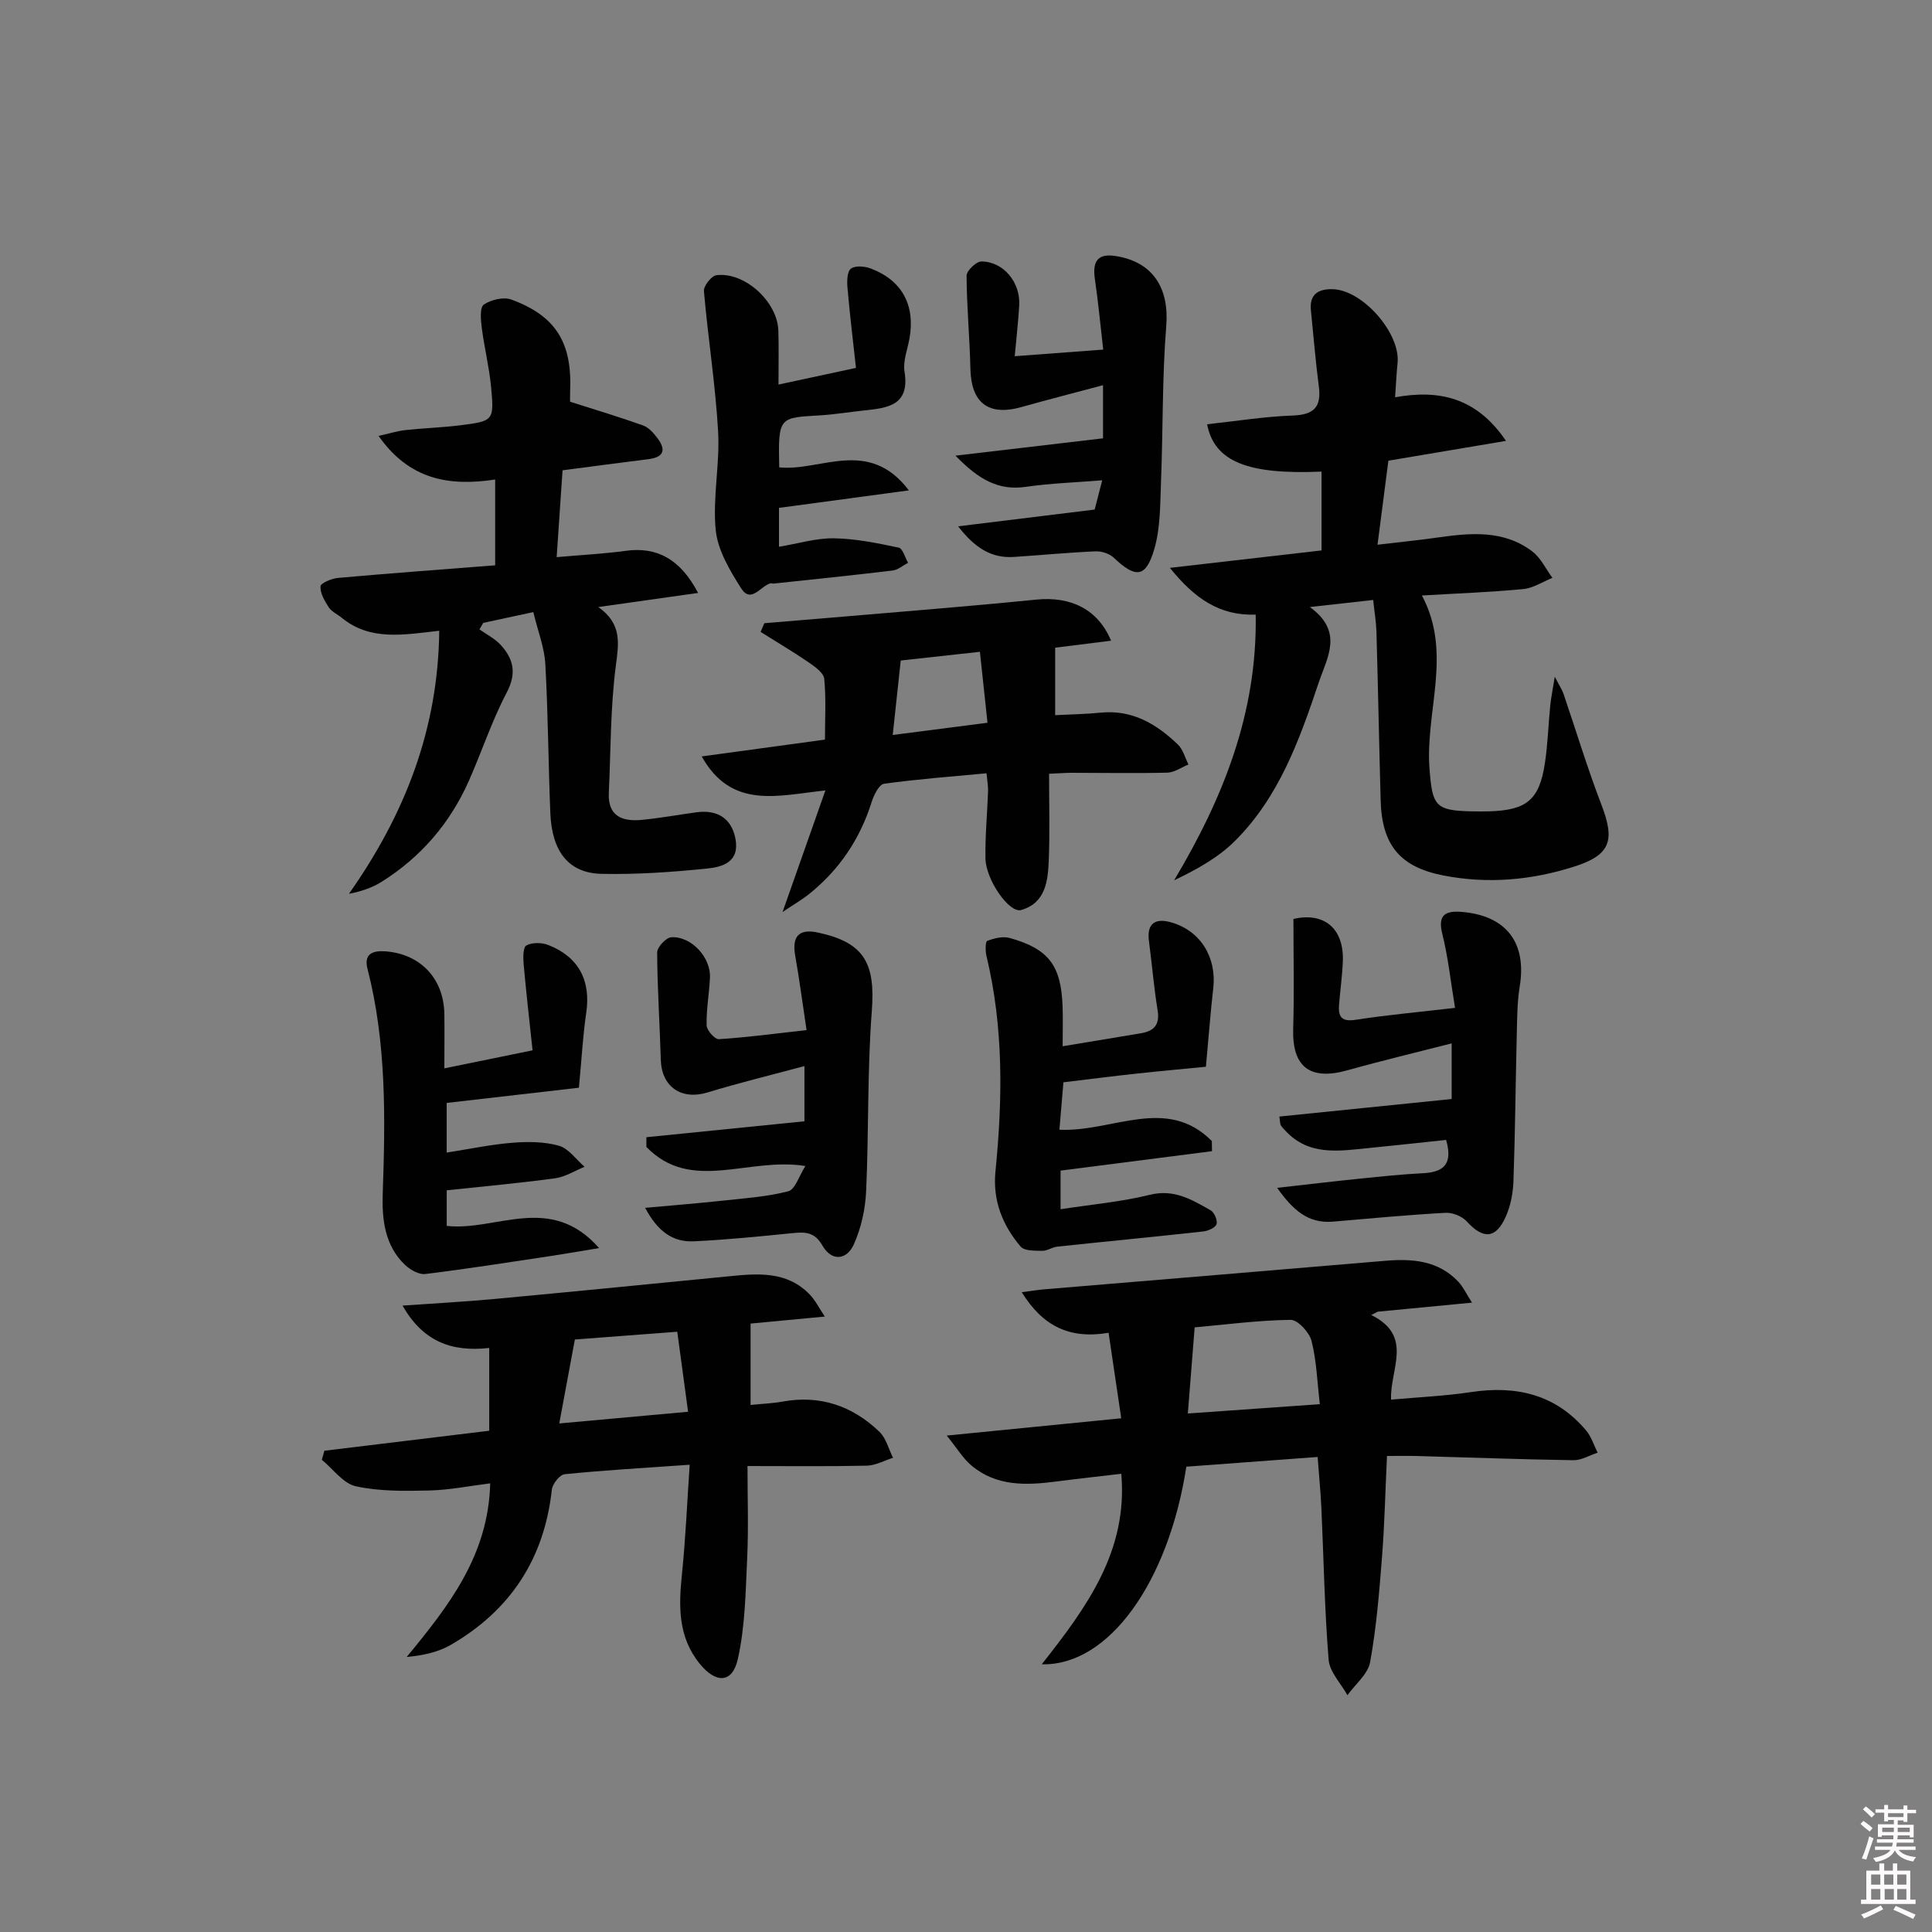 <svg enable-background="new 0 0 400 400" viewBox="0 0 400 400" xmlns="http://www.w3.org/2000/svg"><rect x="0" y="0" width="400" height="400" fill="#808080" stroke="none"/><path d="m385.2 377.6.6-.6c.6.4 1.3.9 1.9 1.5l-.6.7c-.8-.6-1.4-1.1-1.9-1.6zm.3 7.1c.6-1.4 1.1-2.9 1.5-4.5.3.1.6.3.9.4-.5 1.4-1 2.9-1.5 4.4l-.9-.2zm.2-10.1.6-.6c.7.5 1.3 1.1 1.9 1.6l-.7.7c-.6-.6-1.2-1.2-1.8-1.7zm8.4-.8h.8v.9h1.8v.7h-1.8v1.8h-.8v-.3h-1.2v.9h3.3v2.6h-.8v-.4h-2.5c0 .3 0 .6-.1.8h3.4v.7h-3.5c0 .3-.1.6-.1.8h4v.7h-3.5c.7.9 1.9 1.3 3.6 1.5-.2.2-.4.5-.6.9-1.9-.3-3.2-1.1-3.8-2.3-.5 1.1-1.8 2-3.9 2.4-.2-.3-.4-.5-.6-.8 1.9-.4 3.1-.9 3.6-1.7h-3.2v-.7h3.5c.1-.2.1-.5.2-.8h-3.3v-.7h3.4c0-.2 0-.5 0-.8h-2.4v.3h-.8v-2.6h3.3v-.9h-1.2v.3h-.8v-1.8h-1.8v-.7h1.8v-.9h.8v.9h3.2zm-4.4 5.5h2.4c0-.3 0-.6 0-.9h-2.4zm1.2-3.1h3.2v-.8h-3.2zm4.4 2.2h-2.4v.9h2.5v-.9z" fill="#fcfafa"/><path d="m389.2 385.8h.9v1.5h1.8v-1.5h.9v1.5h2.7v6h1.1v.9h-11.3v-.9h1.1v-6h2.7v-1.5zm.2 8.7.5.8c-1.2.6-2.5 1.3-4 1.9-.2-.3-.3-.6-.6-.8 1.6-.6 3-1.3 4.1-1.9zm-2-4.3h1.9v-2.1h-1.9zm0 3.1h1.9v-2.2h-1.9zm2.7-3.1h1.9v-2.1h-1.9zm.1 3.1h1.9v-2.2h-1.9zm2.3 1.3c1.4.6 2.7 1.2 4.1 1.8l-.5.9c-1.5-.7-2.8-1.4-4.1-1.9zm2.2-6.5h-1.9v2.1h1.9zm-1.9 5.2h1.9v-2.2h-1.9z" fill="#fcfafa"/><g fill="#010101"><path d="m284.3 124.22c-4.52.5-8.12.9-13.11 1.46 7.06 5.12 3.6 10.39 1.81 15.71-3.98 11.88-8.23 23.68-17.33 32.73-3.47 3.46-7.94 5.92-12.58 8.14 10.18-17.09 17.23-34.65 16.89-55.01-7.53.26-12.68-3.38-17.77-9.68 11.13-1.28 21.23-2.44 31.4-3.61 0-5.79 0-11.05 0-16.32-15.31.66-22.19-2.07-23.69-9.8 5.94-.64 11.83-1.6 17.75-1.81 4.37-.16 5.94-1.76 5.38-6.04-.69-5.22-1.1-10.48-1.64-15.72-.34-3.31 1.48-4.45 4.45-4.4 6.22.11 14.12 9.1 13.49 15.3-.22 2.15-.32 4.31-.51 7.08 9-1.62 16.81-.04 22.96 9.03-8.54 1.44-16.25 2.73-24.35 4.1-.72 5.54-1.43 11.09-2.25 17.4 4.38-.52 8.42-.92 12.42-1.49 6.85-.97 13.71-1.62 19.64 2.89 1.75 1.34 2.79 3.61 4.15 5.46-2 .8-3.96 2.12-6.02 2.32-6.78.65-13.59.89-21 1.33 6.4 11.94.63 24.05 1.58 35.99.6 7.49 1.13 8.56 8.72 8.7 1.17.02 2.33.03 3.5 0 7.89-.2 10.52-2.36 11.67-10 .59-3.93.71-7.94 1.1-11.9.16-1.58.49-3.15.94-5.97 1.01 1.95 1.52 2.7 1.8 3.52 2.62 7.67 4.96 15.45 7.87 23.01 2.84 7.4 1.87 10.38-5.65 12.78-8.84 2.82-17.89 3.63-27.07 1.84-8.97-1.75-12.74-6.25-13-15.53-.32-11.64-.54-23.29-.87-34.94-.07-2.1-.43-4.19-.68-6.57z"/><path d="m196.01 297.22c12.8-1.27 24.01-2.38 36.13-3.58-.87-5.85-1.72-11.59-2.62-17.7-8.11 1.37-13.64-1.4-17.98-8.4 1.94-.25 3.3-.49 4.68-.6 23.5-1.97 47.01-3.9 70.51-5.9 5.66-.48 11.03-.1 15.21 4.34 1.01 1.08 1.66 2.51 2.82 4.32-7.12.68-13.32 1.28-19.52 1.87-.44.23-.89.46-1.33.69 8.81 4.36 3.85 11.17 4.09 17.52 5.78-.52 11.2-.75 16.54-1.56 9.39-1.42 17.56.47 23.86 7.96 1.08 1.28 1.59 3.04 2.37 4.58-1.67.55-3.34 1.58-5 1.56-10.8-.16-21.61-.57-32.41-.87-1.95-.05-3.9-.01-6.2-.01-.35 7.37-.5 14.16-1.03 20.93-.57 7.28-1.16 14.59-2.46 21.75-.45 2.49-3.07 4.58-4.7 6.85-1.35-2.45-3.69-4.81-3.89-7.35-.85-10.43-1.02-20.91-1.5-31.38-.15-3.28-.48-6.55-.78-10.59-9.31.69-18.32 1.36-27.18 2.01-3.67 23.78-16.01 41.28-29.93 40.91 9.33-11.84 17.86-23.48 16.46-39.44-4.64.55-9.06 1.02-13.46 1.6-6.23.81-12.39 1.04-17.56-3.31-1.73-1.44-2.93-3.5-5.12-6.2zm49.92-4.57c9.54-.67 18.08-1.28 27.33-1.93-.56-4.71-.68-9.04-1.73-13.13-.46-1.77-2.85-4.35-4.33-4.33-6.72.09-13.43.98-19.86 1.56-.49 6.28-.93 11.83-1.41 17.83z"/><path d="m110.42 126.73c-4.02.86-7.19 1.55-10.37 2.23-.26.45-.52.9-.78 1.35 1.47 1.04 3.15 1.88 4.35 3.17 2.69 2.91 3.41 5.89 1.29 9.91-3.08 5.85-5.15 12.22-7.84 18.28-3.88 8.74-9.88 15.74-17.98 20.85-1.98 1.25-4.25 2.04-6.84 2.53 11.54-16.4 18.47-33.98 18.69-54.46-7.4.84-14.28 2.15-20.18-2.68-.9-.74-2.09-1.25-2.69-2.17-.86-1.31-1.79-2.91-1.72-4.34.03-.67 2.32-1.63 3.65-1.75 10.75-.96 21.51-1.75 32.52-2.61 0-5.99 0-11.7 0-17.76-9.63 1.46-17.81-.01-24.14-9.03 2.32-.52 3.94-1.03 5.59-1.21 3.8-.41 7.63-.52 11.41-1 6.82-.87 6.95-.96 6.29-7.96-.39-4.11-1.41-8.15-1.93-12.26-.21-1.61-.42-4.18.43-4.76 1.5-1.02 4.1-1.64 5.73-1.03 9.24 3.41 12.59 8.97 12.14 19.05-.04.99-.01 1.98-.01 2.09 5.38 1.72 10.3 3.19 15.13 4.92 1.15.41 2.16 1.57 2.94 2.61 1.79 2.35 1.43 3.95-1.81 4.36-5.76.71-11.51 1.49-17.82 2.31-.39 5.73-.78 11.44-1.22 17.98 5.22-.46 9.79-.69 14.32-1.31 6.28-.86 11.23 1.57 14.96 8.72-6.89.97-13.33 1.89-20.65 2.92 4.97 3.53 4.22 7.56 3.61 12.26-1.12 8.65-1.03 17.46-1.44 26.21-.23 4.88 2.83 5.97 6.8 5.6 3.78-.36 7.54-1.06 11.31-1.57 4.48-.61 7.29 1.36 8.09 5.39.97 4.88-2.63 5.93-5.84 6.25-7.26.74-14.59 1.26-21.88 1.1-6.79-.15-10.26-4.6-10.59-12.56-.42-10.3-.46-20.62-1.04-30.91-.19-3.4-1.52-6.71-2.48-10.72z"/><path d="m142.79 303.26c-9.69.68-17.8 1.14-25.88 1.96-1.02.1-2.53 2.01-2.66 3.21-1.56 14.26-8.55 24.95-20.88 32.1-2.59 1.5-5.63 2.2-9.17 2.53 8.72-10.58 16.92-21.04 17.29-35.95-4.21.52-8.4 1.38-12.61 1.48-5.07.12-10.29.2-15.2-.87-2.62-.57-4.72-3.58-7.05-5.49.18-.62.35-1.24.53-1.87 11.36-1.38 22.72-2.76 34.13-4.14 0-5.56 0-11.07 0-17.14-7.94.89-13.77-1.44-17.95-8.77 6.82-.48 12.88-.8 18.91-1.36 16.2-1.51 32.39-3.1 48.58-4.7 6.04-.6 12.07-1.15 16.81 3.76 1.14 1.17 1.89 2.72 3.13 4.57-6.03.57-11.11 1.05-15.37 1.45v16.85c2.42-.25 4.53-.32 6.58-.69 7.81-1.43 14.51.88 20.1 6.25 1.38 1.33 1.9 3.56 2.81 5.38-1.81.57-3.61 1.59-5.43 1.63-8.12.18-16.24.08-24.7.08 0 6.4.23 12.69-.06 18.94-.33 7.05-.41 14.24-1.95 21.06-1.14 5.04-4.57 5.01-7.87.94-4.51-5.55-4.38-11.86-3.7-18.46.76-7.37 1.07-14.77 1.61-22.75zm-.33-10.97c-.78-5.78-1.48-10.94-2.24-16.57-7.38.56-14.11 1.07-21.2 1.61-1.05 5.68-2.08 11.21-3.23 17.38 9.28-.85 17.47-1.59 26.67-2.42z"/><path d="m217.2 160.2c0 6.22.17 12.03-.06 17.82-.17 4.31-.63 8.95-5.73 10.39-2.47.7-7.31-6.27-7.38-10.68-.08-4.64.37-9.29.54-13.94.03-.97-.16-1.95-.32-3.69-7.21.68-14.25 1.2-21.22 2.17-1.03.14-2.11 2.33-2.56 3.76-2.42 7.7-6.71 14.07-12.99 19.1-1.42 1.14-3.02 2.05-5.46 3.69 3.11-8.84 5.76-16.35 8.87-25.17-9.85 1.04-19.39 4.02-25.61-7.04 9.01-1.23 17.13-2.34 25.52-3.48 0-4.34.25-8.49-.15-12.58-.12-1.24-1.92-2.52-3.22-3.41-3.24-2.22-6.63-4.22-9.96-6.31.26-.6.52-1.2.78-1.8 4.21-.35 8.41-.69 12.62-1.05 14.57-1.25 29.15-2.38 43.7-3.84 7.09-.71 12.76 1.99 15.46 8.51-4.1.51-8.12 1.01-11.57 1.45v13.97c3.14-.17 6.28-.21 9.38-.52 6.56-.67 11.59 2.33 16.03 6.6 1.07 1.03 1.48 2.74 2.19 4.13-1.46.59-2.91 1.65-4.38 1.69-6.66.16-13.33.03-20 .03-1.17.01-2.33.11-4.48.2zm-32.37-8.03c6.65-.86 12.94-1.67 19.62-2.53-.55-5.14-1.04-9.8-1.57-14.69-6.5.71-12.16 1.33-16.39 1.8-.58 5.42-1.07 9.93-1.66 15.42z"/><path d="m264.42 245.93c6.26-.7 11.77-1.36 17.29-1.92 4.3-.44 8.6-.89 12.91-1.11 4.14-.21 6.27-1.77 4.78-6.89-5.24.55-10.62 1.15-16 1.68-6.12.6-12.37 1.71-17.27-3.58-.34-.36-.7-.72-.95-1.14-.16-.26-.12-.63-.3-1.8 11.77-1.2 23.51-2.39 35.67-3.63 0-3.36 0-7.11 0-11.52-7.32 1.88-14.48 3.58-21.57 5.57-7.77 2.18-11.48-.69-11.24-8.6.23-7.53.05-15.07.05-22.73 6.29-1.46 10.5 1.9 10.23 8.78-.12 2.98-.54 5.95-.78 8.93-.2 2.45.43 3.63 3.41 3.17 6.53-1.01 13.13-1.6 20.6-2.47-.89-5.37-1.42-10.44-2.64-15.33-1.02-4.06.79-4.81 4.05-4.54 9.23.77 13.47 6.4 11.98 15.45-.53 3.26-.53 6.62-.61 9.95-.25 10.14-.33 20.29-.69 30.43-.09 2.44-.59 5.01-1.57 7.23-2.06 4.66-4.7 4.76-8.1 1.02-.98-1.08-2.95-1.86-4.41-1.78-7.79.43-15.56 1.16-23.34 1.83-5.13.41-8.25-2.43-11.5-7z"/><path d="m166.55 232.15c0-3.5 0-7.06 0-11.43-7.06 1.9-13.61 3.49-20.06 5.46-5.39 1.65-9.52-1.14-9.68-6.78-.21-7.41-.72-14.81-.75-22.22 0-1.09 1.83-3.06 2.92-3.13 4.11-.27 8.2 4.16 8.01 8.32-.15 3.31-.77 6.62-.69 9.92.02 1.02 1.7 2.91 2.52 2.86 5.76-.36 11.49-1.13 18.17-1.88-.82-5.42-1.47-10.44-2.35-15.41-.71-4 .77-5.63 4.69-4.79 9.6 2.05 11.93 6.34 11.17 16.23-.95 12.42-.61 24.93-1.18 37.38-.17 3.69-1.03 7.57-2.53 10.93-1.46 3.28-4.6 3.63-6.52.26-1.61-2.82-3.58-2.83-6.22-2.56-6.77.68-13.55 1.36-20.35 1.69-4.42.21-7.51-2.03-10.13-6.93 5.51-.5 10.69-.91 15.86-1.47 4.62-.5 9.31-.81 13.78-1.96 1.42-.37 2.21-3.16 3.54-5.23-11.9-1.92-23.64 5.63-32.92-3.95 0-.67 0-1.34 0-2.01 10.7-1.08 21.42-2.16 32.72-3.3z"/><path d="m250.93 238.34c-10.36 1.33-20.72 2.66-31.35 4.02v8c6.5-1.01 12.6-1.53 18.48-2.99 5.03-1.25 8.73 1.03 12.59 3.21.76.43 1.48 2.11 1.22 2.87-.26.75-1.75 1.4-2.76 1.51-10.06 1.11-20.13 2.07-30.19 3.14-1.07.11-2.1.89-3.14.87-1.53-.03-3.68.04-4.46-.87-3.78-4.43-5.82-9.58-5.22-15.59 1.49-14.94 1.69-29.83-1.86-44.57-.25-1.03-.25-2.98.16-3.14 1.43-.55 3.24-1 4.65-.6 8.1 2.26 10.66 5.71 10.95 14.25.09 2.63.01 5.26.01 8.17 5.75-.96 10.96-1.83 16.17-2.69 2.73-.45 3.99-1.74 3.49-4.77-.77-4.73-1.16-9.53-1.79-14.29-.47-3.52 1.12-4.9 4.62-3.9 6.02 1.73 9.43 7.2 8.69 13.66-.58 5.04-.95 10.1-1.52 16.23-3.84.38-9.03.84-14.2 1.4-5.07.55-10.14 1.2-15.3 1.82-.3 3.52-.55 6.55-.83 9.82 11.06.5 22.14-7.11 31.56 2.34.01.69.02 1.4.03 2.1z"/><path d="m92 221.19c6.14-1.26 11.79-2.41 18.26-3.73-.63-5.98-1.31-11.86-1.84-17.76-.12-1.35-.16-3.56.55-3.95 1.19-.66 3.19-.63 4.54-.1 6.36 2.49 8.85 7.43 7.86 14.07-.7 4.72-.94 9.5-1.51 15.48-8.01.92-17.6 2.02-27.38 3.15v10.28c4.8-.75 9.15-1.68 13.56-2.03 3.21-.26 6.62-.25 9.67.61 2.02.57 3.56 2.85 5.32 4.36-2.02.82-3.99 2.09-6.08 2.38-7.36 1-14.77 1.67-22.46 2.49v7.37c10.24 1.16 21.43-6.9 31.54 4.59-4.1.68-7.06 1.2-10.04 1.65-8.65 1.3-17.29 2.66-25.96 3.72-1.3.16-3.08-.86-4.14-1.86-4.25-4-4.83-9.5-4.65-14.77.54-15.64.79-31.21-3.15-46.54-.79-3.08 1.02-3.82 3.64-3.64 7.28.51 12.15 5.61 12.27 12.97.05 3.63 0 7.27 0 11.26z"/><path d="m198.37 108.97c9.77-1.2 18.74-2.3 28.27-3.47.41-1.59.88-3.42 1.56-6.06-5.69.46-10.78.62-15.77 1.35-5.72.84-9.79-1.5-14.61-6.45 10.84-1.27 20.38-2.39 30.55-3.59 0-2.89 0-6.57 0-11-5.84 1.56-11.39 2.98-16.9 4.53-6.82 1.92-10.41-.86-10.56-7.95-.14-6.42-.76-12.84-.79-19.25 0-1.03 2.01-2.96 3.08-2.95 4.55.03 8.08 4.32 7.82 9.04-.18 3.28-.57 6.54-.93 10.58 6.21-.46 11.87-.89 18.32-1.37-.6-5.18-1.04-9.92-1.73-14.63-.55-3.79.71-5.31 4.32-4.74 7.73 1.21 11.09 6.68 10.46 14.46-.86 10.76-.66 21.61-1.09 32.41-.18 4.62-.11 9.42-1.38 13.78-1.74 5.99-3.86 6.11-8.37 1.83-.9-.86-2.53-1.4-3.79-1.34-5.65.24-11.28.79-16.92 1.16-4.71.3-8.11-1.92-11.54-6.34z"/><path d="m161.18 79.62c5.8-1.25 10.47-2.25 16.04-3.45-.61-5.57-1.28-11.08-1.76-16.61-.12-1.34-.08-3.33.72-3.94.88-.68 2.86-.5 4.1-.03 6.48 2.44 9.24 7.6 8.02 14.48-.41 2.29-1.38 4.69-1.03 6.86 1.14 7.04-3.5 7.54-8.37 8.05-2.97.31-5.93.81-8.91 1-8.66.54-8.91.12-8.66 10.78 8.5.91 18.49-6.27 26.84 4.77-9.73 1.31-18.28 2.46-26.89 3.62v8.05c4.01-.66 7.71-1.81 11.38-1.75 4.49.07 8.99 1 13.41 1.93.83.17 1.3 2.05 1.94 3.14-1.07.55-2.09 1.47-3.21 1.6-8.22.99-16.46 1.83-24.7 2.71-.16.02-.34-.11-.49-.08-2.09.45-4.08 4.35-6.18 1.03-2.34-3.69-4.84-7.88-5.25-12.05-.66-6.71.88-13.61.5-20.37-.55-9.72-2.1-19.38-2.94-29.09-.09-1.06 1.55-3.16 2.58-3.29 5.86-.74 12.66 5.49 12.83 11.49.11 3.48.03 6.95.03 11.15z"/></g></svg>